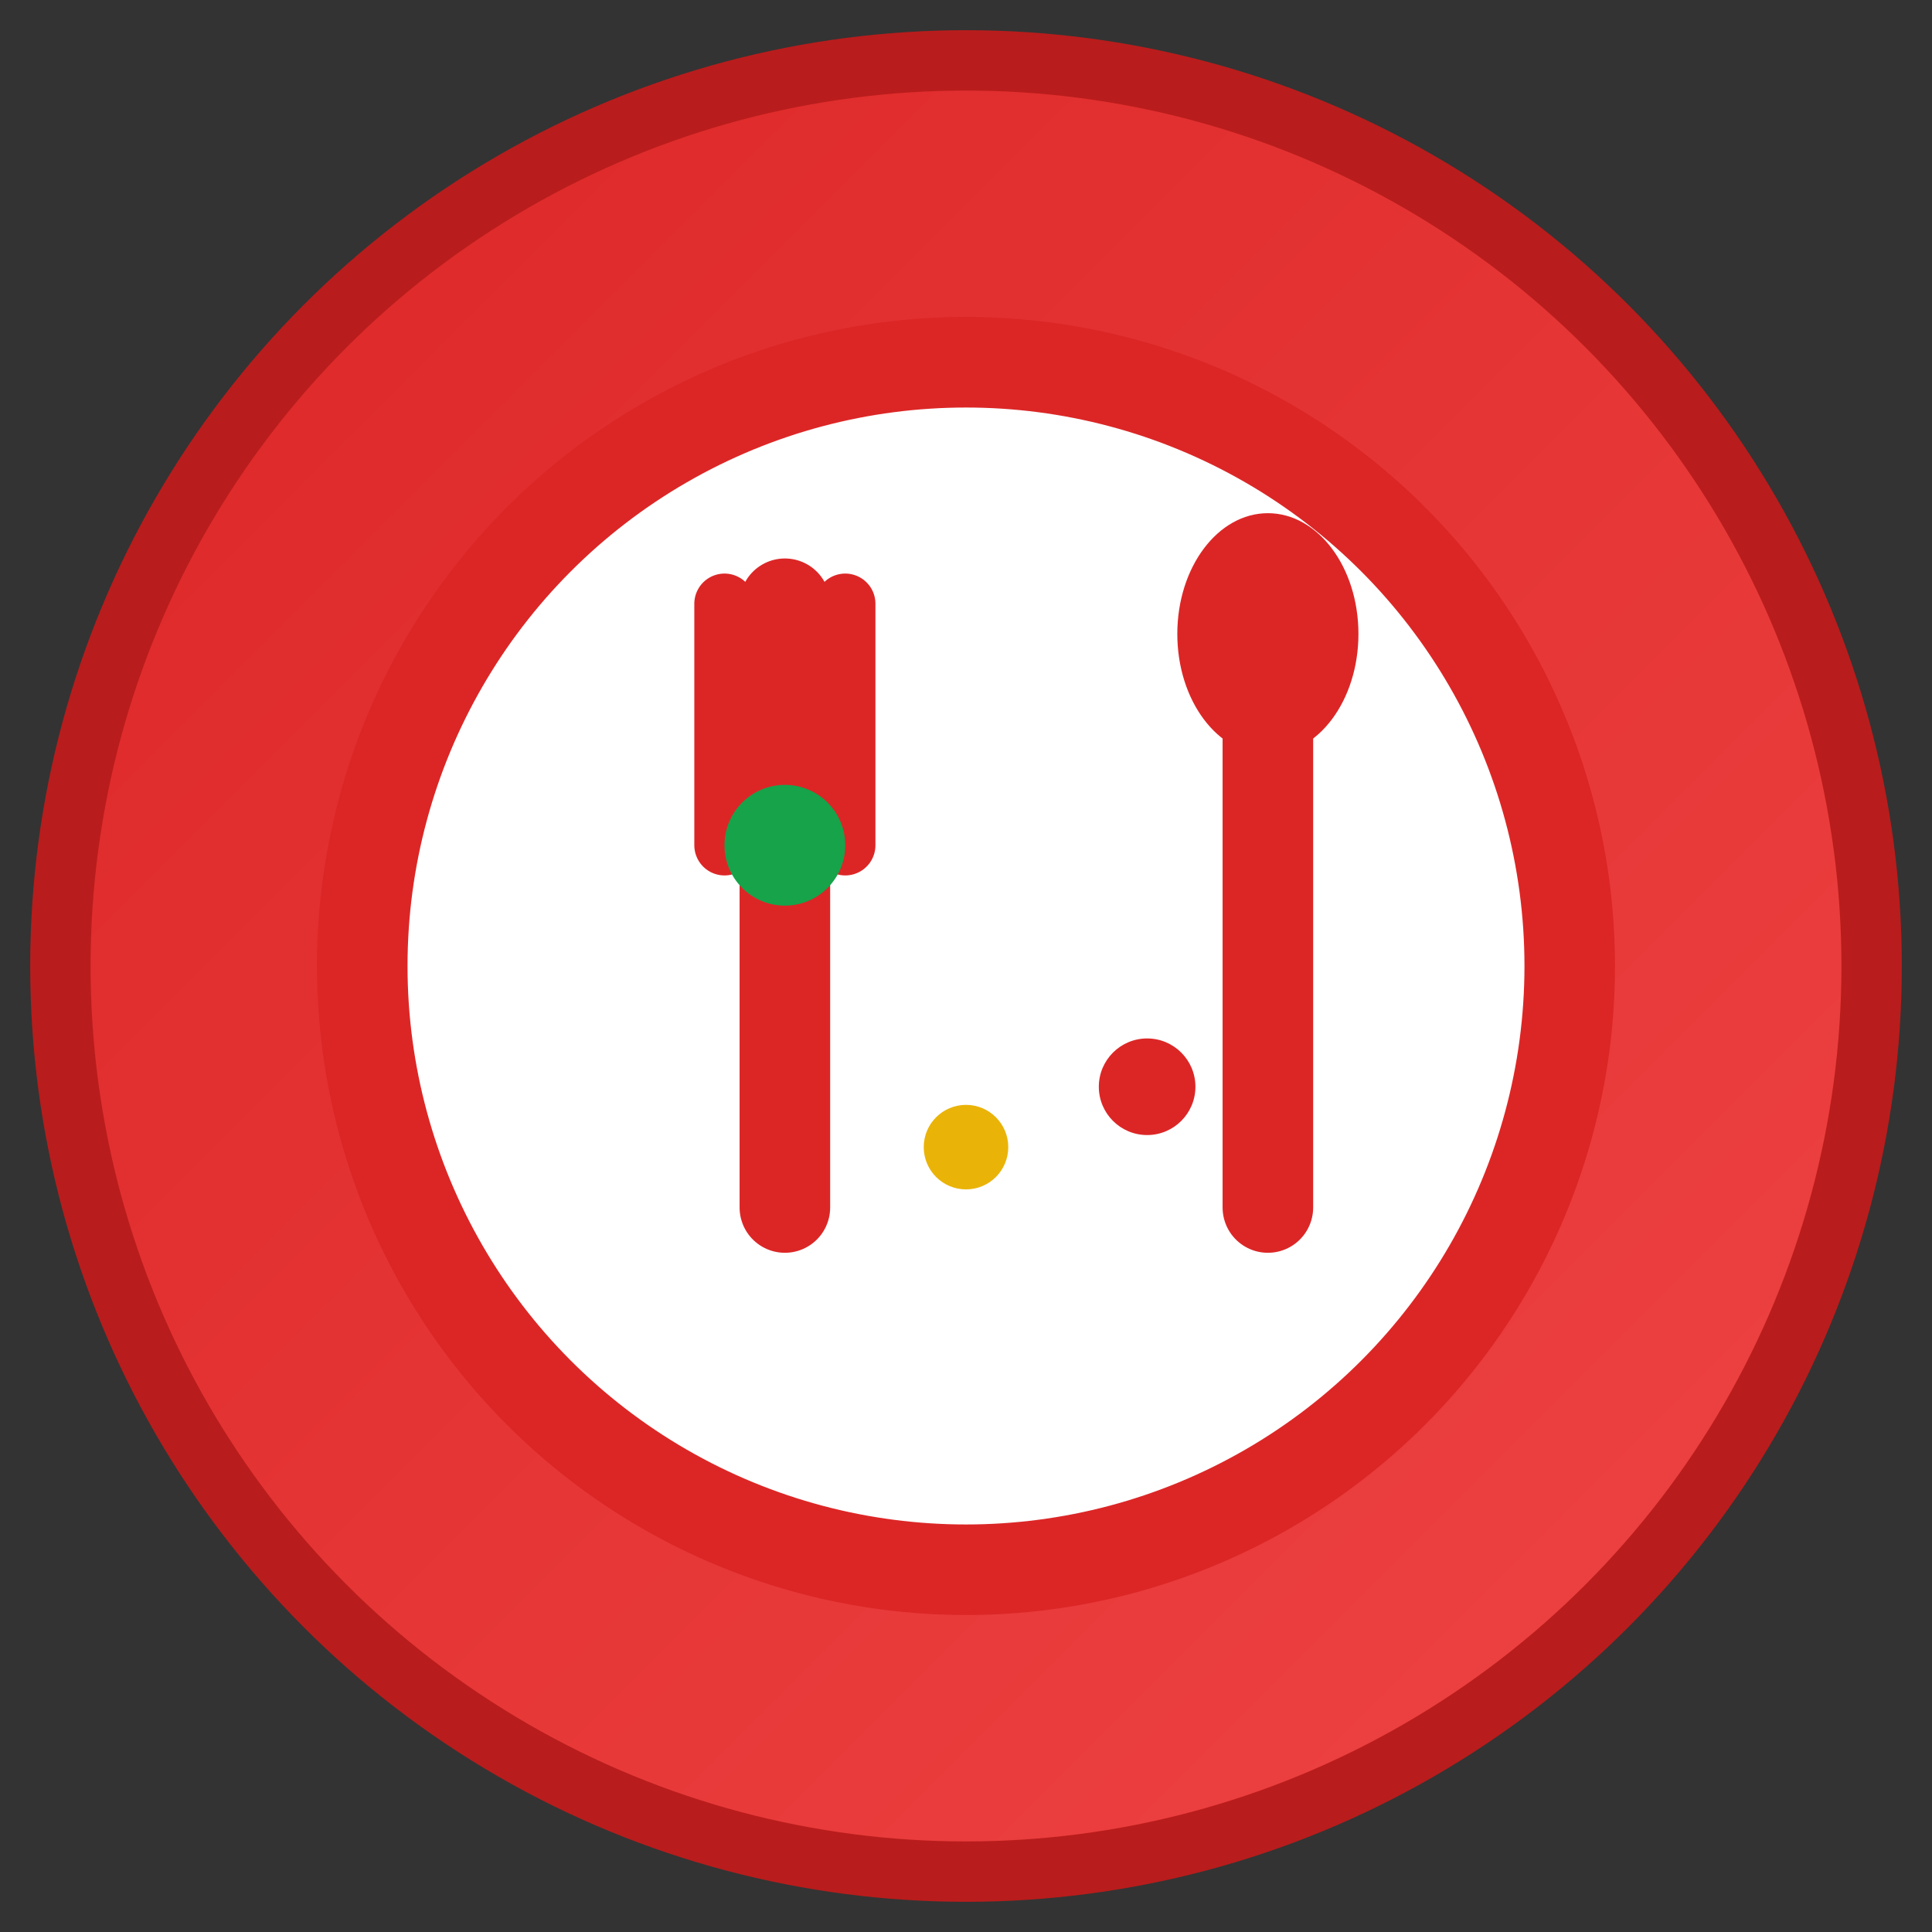 <svg xmlns="http://www.w3.org/2000/svg" viewBox="0 0 32 32" width="32" height="32">
  <rect x="0" y="0" width="32" height="32" fill="#333333" stroke="none"/>
  <defs>
    <linearGradient id="gradient" x1="0%" y1="0%" x2="100%" y2="100%">
      <stop offset="0%" style="stop-color:#dc2626;stop-opacity:1" />
      <stop offset="100%" style="stop-color:#ef4444;stop-opacity:1" />
    </linearGradient>
  </defs>
  
  <!-- Background circle -->
  <circle cx="16" cy="16" r="15" fill="url(#gradient)" stroke="#b91c1c" stroke-width="1"/>
  
  <!-- Plate/dish shape -->
  <ellipse cx="16" cy="16" rx="10" ry="10" fill="#ffffff" stroke="#dc2626" stroke-width="1.5"/>
  
  <!-- Fork -->
  <g transform="translate(11, 8)">
    <line x1="2" y1="2" x2="2" y2="12" stroke="#dc2626" stroke-width="1.5" stroke-linecap="round"/>
    <line x1="1" y1="2" x2="1" y2="6" stroke="#dc2626" stroke-width="1" stroke-linecap="round"/>
    <line x1="3" y1="2" x2="3" y2="6" stroke="#dc2626" stroke-width="1" stroke-linecap="round"/>
  </g>
  
  <!-- Spoon -->
  <g transform="translate(19, 8)">
    <line x1="2" y1="4" x2="2" y2="12" stroke="#dc2626" stroke-width="1.5" stroke-linecap="round"/>
    <ellipse cx="2" cy="2.5" rx="1.5" ry="2" fill="#dc2626"/>
  </g>
  
  <!-- Small decorative elements (representing healthy food) -->
  <circle cx="13" cy="14" r="1" fill="#16a34a"/>
  <circle cx="19" cy="18" r="0.8" fill="#dc2626"/>
  <circle cx="16" cy="19" r="0.7" fill="#eab308"/>
</svg>